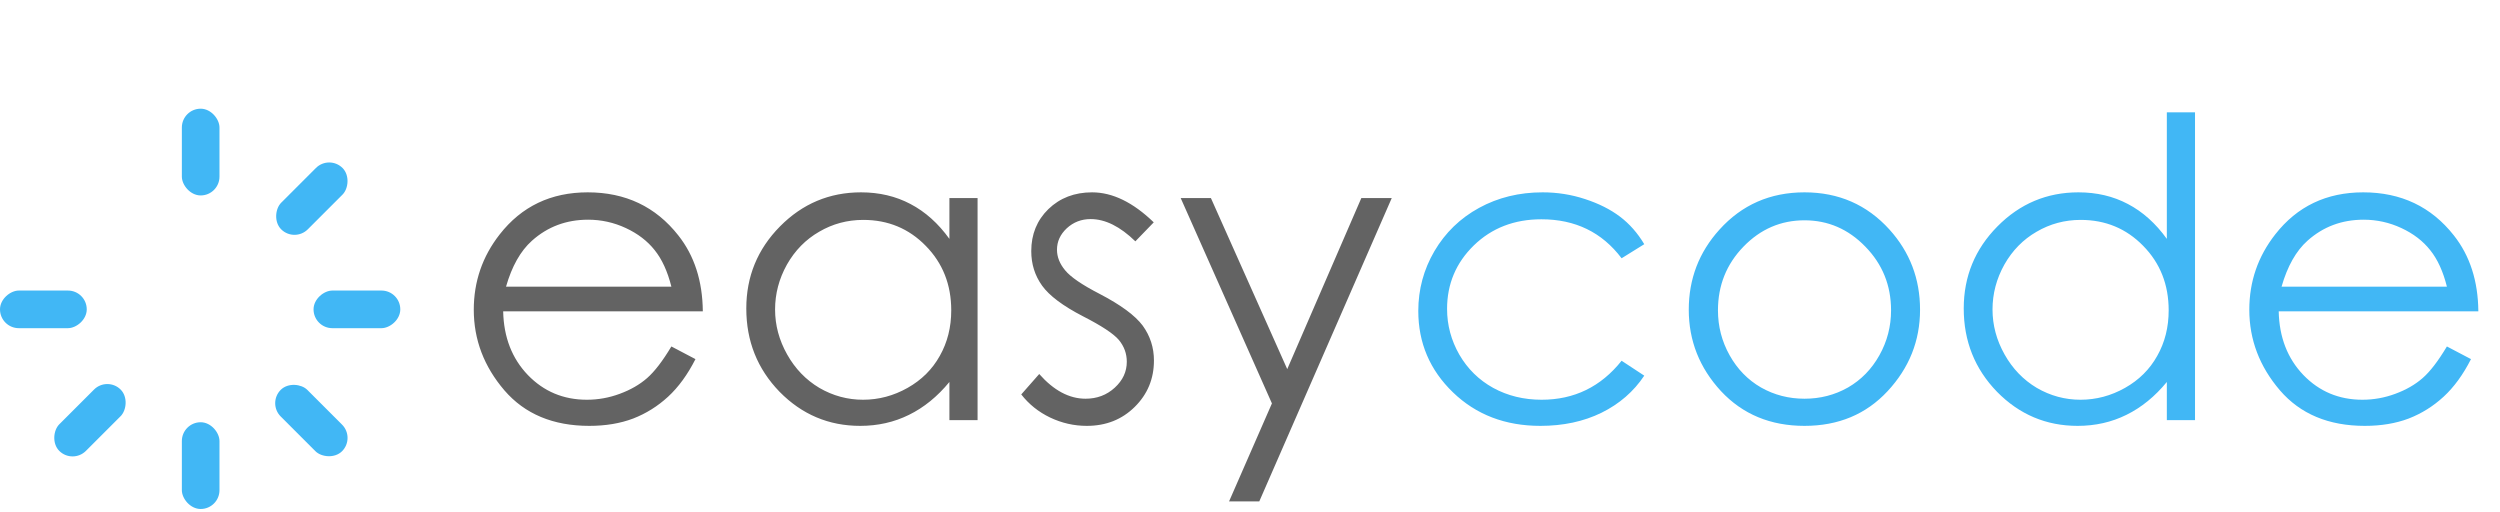 <?xml version="1.0" encoding="UTF-8"?> <svg xmlns="http://www.w3.org/2000/svg" width="2392" height="490" viewBox="0 0 2392 490" fill="none"> <rect x="174" y="104" width="36" height="83" rx="18" fill="#41B7F5"></rect> <rect x="383" y="278" width="36" height="83" rx="18" transform="rotate(90 383 278)" fill="#41B7F5"></rect> <rect x="315" y="148" width="36" height="83" rx="18" transform="rotate(45 315 148)" fill="#41B7F5"></rect> <rect x="340" y="419" width="36" height="83" rx="18" transform="rotate(135 340 419)" fill="#41B7F5"></rect> <rect x="174" y="404" width="36" height="83" rx="18" fill="#41B7F5"></rect> <rect x="83" y="278" width="36" height="83" rx="18" transform="rotate(90 83 278)" fill="#41B7F5"></rect> <rect x="102.689" y="360" width="36" height="83" rx="18" transform="rotate(45 102.689 360)" fill="#41B7F5"></rect> <path d="M642.375 331.492L665.422 343.602C657.87 358.445 649.146 370.424 639.25 379.539C629.354 388.654 618.221 395.62 605.852 400.438C593.482 405.125 579.484 407.469 563.859 407.469C529.224 407.469 502.141 396.141 482.609 373.484C463.078 350.698 453.312 324.982 453.312 296.336C453.312 269.383 461.581 245.359 478.117 224.266C499.081 197.443 527.141 184.031 562.297 184.031C598.495 184.031 627.401 197.768 649.016 225.242C664.38 244.643 672.193 268.862 672.453 297.898H481.438C481.958 322.638 489.836 342.951 505.07 358.836C520.305 374.591 539.12 382.469 561.516 382.469C572.323 382.469 582.805 380.581 592.961 376.805C603.247 373.029 611.971 368.016 619.133 361.766C626.294 355.516 634.042 345.424 642.375 331.492ZM642.375 274.266C638.729 259.682 633.391 248.029 626.359 239.305C619.458 230.581 610.279 223.549 598.82 218.211C587.362 212.872 575.318 210.203 562.688 210.203C541.854 210.203 523.951 216.909 508.977 230.32C498.039 240.086 489.771 254.734 484.172 274.266H642.375ZM935.344 189.5V402H908.391V365.477C896.932 379.409 884.042 389.891 869.719 396.922C855.526 403.953 839.966 407.469 823.039 407.469C792.961 407.469 767.245 396.596 745.891 374.852C724.667 352.977 714.055 326.414 714.055 295.164C714.055 264.565 724.797 238.393 746.281 216.648C767.766 194.904 793.612 184.031 823.82 184.031C841.268 184.031 857.023 187.742 871.086 195.164C885.279 202.586 897.714 213.719 908.391 228.562V189.5H935.344ZM825.969 210.398C810.734 210.398 796.672 214.174 783.781 221.727C770.891 229.148 760.604 239.63 752.922 253.172C745.37 266.714 741.594 281.036 741.594 296.141C741.594 311.115 745.435 325.438 753.117 339.109C760.799 352.781 771.086 363.458 783.977 371.141C796.997 378.693 810.93 382.469 825.773 382.469C840.747 382.469 854.94 378.693 868.352 371.141C881.763 363.589 892.049 353.367 899.211 340.477C906.503 327.586 910.148 313.068 910.148 296.922C910.148 272.312 902.01 251.74 885.734 235.203C869.589 218.667 849.667 210.398 825.969 210.398ZM1103.9 212.742L1086.32 230.906C1071.74 216.714 1057.48 209.617 1043.55 209.617C1034.69 209.617 1027.08 212.547 1020.7 218.406C1014.45 224.266 1011.32 231.102 1011.32 238.914C1011.32 245.815 1013.92 252.391 1019.13 258.641C1024.34 265.021 1035.28 272.508 1051.95 281.102C1072.26 291.648 1086.06 301.805 1093.35 311.57C1100.51 321.466 1104.09 332.599 1104.09 344.969C1104.09 362.417 1097.97 377.195 1085.73 389.305C1073.49 401.414 1058.2 407.469 1039.84 407.469C1027.6 407.469 1015.88 404.799 1004.68 399.461C993.612 394.122 984.432 386.766 977.141 377.391L994.328 357.859C1008.26 373.615 1023.04 381.492 1038.66 381.492C1049.6 381.492 1058.91 377.977 1066.59 370.945C1074.28 363.914 1078.12 355.646 1078.12 346.141C1078.12 338.328 1075.58 331.362 1070.5 325.242C1065.42 319.253 1053.96 311.701 1036.12 302.586C1016.98 292.69 1003.96 282.924 997.062 273.289C990.161 263.654 986.711 252.651 986.711 240.281C986.711 224.135 992.18 210.724 1003.12 200.047C1014.18 189.37 1028.12 184.031 1044.91 184.031C1064.45 184.031 1084.11 193.602 1103.9 212.742ZM1129.68 189.5H1158.59L1231.63 353.172L1302.53 189.5H1331.63L1204.88 479.734H1175.97L1216.98 385.984L1129.68 189.5Z" fill="#636363"></path> <path d="M1573.23 233.641L1551.55 247.117C1532.8 222.247 1507.22 209.812 1474.8 209.812C1448.89 209.812 1427.34 218.146 1410.15 234.812C1393.09 251.479 1384.56 271.727 1384.56 295.555C1384.56 311.049 1388.47 325.633 1396.28 339.305C1404.22 352.977 1415.03 363.589 1428.7 371.141C1442.51 378.693 1457.93 382.469 1474.99 382.469C1506.24 382.469 1531.76 370.034 1551.55 345.164L1573.23 359.422C1563.08 374.656 1549.41 386.505 1532.22 394.969C1515.16 403.302 1495.7 407.469 1473.82 407.469C1440.23 407.469 1412.36 396.792 1390.23 375.438C1368.09 354.083 1357.02 328.107 1357.02 297.508C1357.02 276.935 1362.17 257.859 1372.45 240.281C1382.87 222.573 1397.13 208.771 1415.23 198.875C1433.33 188.979 1453.57 184.031 1475.97 184.031C1490.03 184.031 1503.57 186.18 1516.59 190.477C1529.74 194.773 1540.88 200.372 1549.99 207.273C1559.11 214.174 1566.85 222.964 1573.23 233.641ZM1726.55 184.031C1759.24 184.031 1786.32 195.88 1807.8 219.578C1827.34 241.193 1837.1 266.779 1837.1 296.336C1837.1 326.023 1826.75 352 1806.05 374.266C1785.47 396.401 1758.98 407.469 1726.55 407.469C1694 407.469 1667.38 396.401 1646.67 374.266C1626.1 352 1615.81 326.023 1615.81 296.336C1615.81 266.909 1625.58 241.388 1645.11 219.773C1666.59 195.945 1693.74 184.031 1726.55 184.031ZM1726.55 210.789C1703.9 210.789 1684.43 219.188 1668.16 235.984C1651.88 252.781 1643.74 273.094 1643.74 296.922C1643.74 312.286 1647.45 326.609 1654.88 339.891C1662.3 353.172 1672.32 363.458 1684.95 370.75C1697.58 377.911 1711.45 381.492 1726.55 381.492C1741.66 381.492 1755.53 377.911 1768.16 370.75C1780.79 363.458 1790.81 353.172 1798.23 339.891C1805.66 326.609 1809.37 312.286 1809.37 296.922C1809.37 273.094 1801.16 252.781 1784.76 235.984C1768.48 219.188 1749.08 210.789 1726.55 210.789ZM2100.19 107.469V402H2073.23V365.477C2061.78 379.409 2048.89 389.891 2034.56 396.922C2020.37 403.953 2004.81 407.469 1987.88 407.469C1957.8 407.469 1932.09 396.596 1910.73 374.852C1889.51 352.977 1878.9 326.414 1878.9 295.164C1878.9 264.565 1889.64 238.393 1911.12 216.648C1932.61 194.904 1958.46 184.031 1988.66 184.031C2006.11 184.031 2021.87 187.742 2035.93 195.164C2050.12 202.586 2062.56 213.719 2073.23 228.562V107.469H2100.19ZM1990.81 210.398C1975.58 210.398 1961.52 214.174 1948.62 221.727C1935.73 229.148 1925.45 239.63 1917.77 253.172C1910.21 266.714 1906.44 281.036 1906.44 296.141C1906.44 311.115 1910.28 325.438 1917.96 339.109C1925.64 352.781 1935.93 363.458 1948.82 371.141C1961.84 378.693 1975.77 382.469 1990.62 382.469C2005.59 382.469 2019.78 378.693 2033.2 371.141C2046.61 363.589 2056.89 353.367 2064.05 340.477C2071.35 327.586 2074.99 313.068 2074.99 296.922C2074.99 272.312 2066.85 251.74 2050.58 235.203C2034.43 218.667 2014.51 210.398 1990.81 210.398ZM2341.2 331.492L2364.25 343.602C2356.7 358.445 2347.97 370.424 2338.08 379.539C2328.18 388.654 2317.05 395.62 2304.68 400.438C2292.31 405.125 2278.31 407.469 2262.69 407.469C2228.05 407.469 2200.97 396.141 2181.44 373.484C2161.91 350.698 2152.14 324.982 2152.14 296.336C2152.14 269.383 2160.41 245.359 2176.95 224.266C2197.91 197.443 2225.97 184.031 2261.12 184.031C2297.32 184.031 2326.23 197.768 2347.84 225.242C2363.21 244.643 2371.02 268.862 2371.28 297.898H2180.27C2180.79 322.638 2188.66 342.951 2203.9 358.836C2219.13 374.591 2237.95 382.469 2260.34 382.469C2271.15 382.469 2281.63 380.581 2291.79 376.805C2302.08 373.029 2310.8 368.016 2317.96 361.766C2325.12 355.516 2332.87 345.424 2341.2 331.492ZM2341.2 274.266C2337.56 259.682 2332.22 248.029 2325.19 239.305C2318.29 230.581 2309.11 223.549 2297.65 218.211C2286.19 212.872 2274.15 210.203 2261.52 210.203C2240.68 210.203 2222.78 216.909 2207.8 230.32C2196.87 240.086 2188.6 254.734 2183 274.266H2341.2Z" fill="#41B7F5"></path> </svg> 